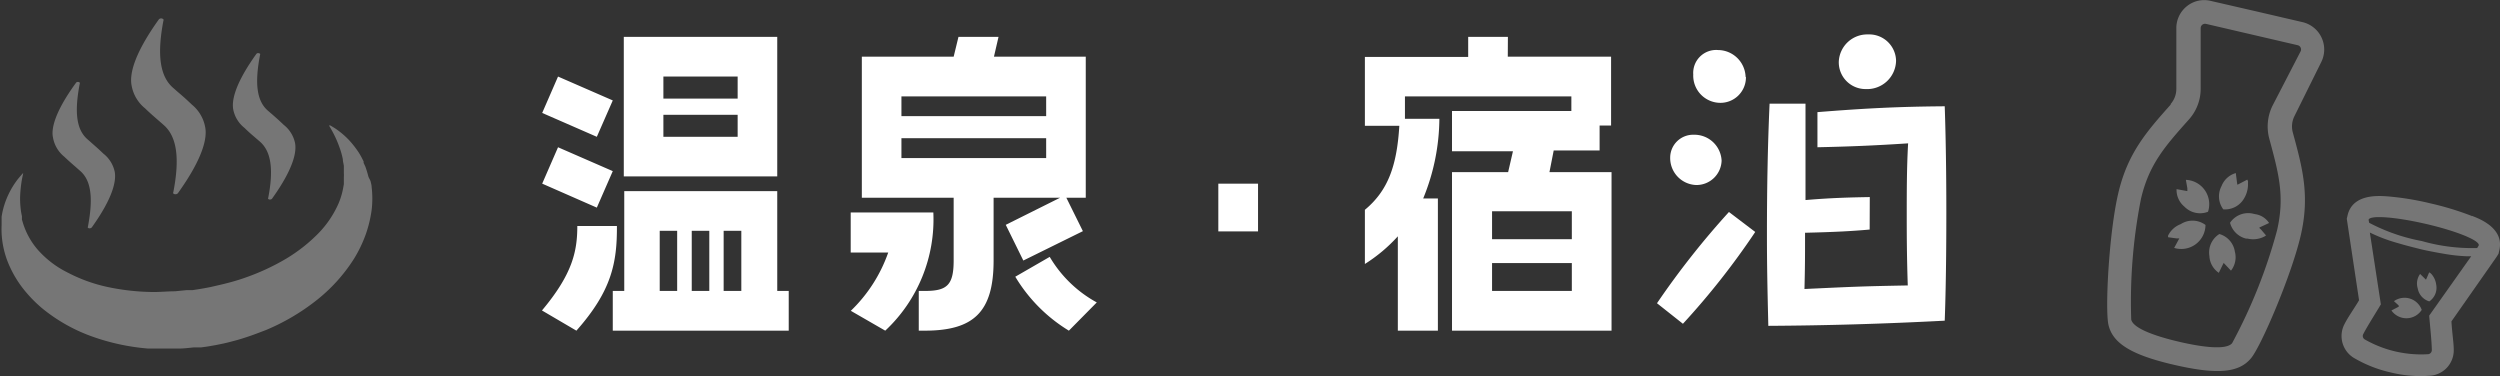 <svg xmlns="http://www.w3.org/2000/svg" viewBox="0 0 217.82 32.77"><rect x="0" y="0" width="217.82" height="32.77" fill="#333333" stroke="none"/><defs><style>.cls-1{fill:#fff}.cls-2{opacity:.33}</style></defs><g id="レイヤー_2" data-name="レイヤー 2"><g id="レイヤー_1-2" data-name="レイヤー 1"><path class="cls-1" d="M52 11.92l-4.76-2.08 1.38-3.17 4.77 2.08zm0 6.17L47.24 16l1.38-3.17 4.77 2.08zm-1.78 10.72l-3-1.76c2.66-3.17 3.08-5.15 3.08-7.36h3.45c.02 3.2-.46 5.66-3.53 9.12zm17.5-3.46h1v3.46H53.39v-3.46h1v-8.7h13.33zM54.35 3.21h13.37v12.16H54.35zM59 20.11h-1.52v5.24H59zM57.8 8.59h6.47V6.67H57.8zm0 3.33h6.47V10H57.8zm4 8.19h-1.53v5.24h1.53zm2.79 0h-1.54v5.24h1.54zm16.73-1.6a13.27 13.27 0 01-4.19 10.3l-3-1.73A13 13 0 0077.39 22h-3.27v-3.49zm6.31 1.08l4.73-2.36h-5.79v5.47c0 4.48-1.73 6.11-6 6.11h-.52v-3.46h.52c1.92 0 2.52-.48 2.52-2.65v-5.47h-8V4.94h8l.42-1.73H87l-.4 1.73h8v12.29h-1.69l1.44 2.91-5.19 2.56zM91.15 8.4H78.54v1.72h12.61zm0 3.64H78.54v1.73h12.61zm4.41 14.31l-2.43 2.46a13.77 13.77 0 01-4.67-4.7l3-1.73a10.72 10.72 0 004.1 3.97zM106.15 16h3.46v4.16h-3.46zm25.22-11.06h9v6h-1v2.17h-4L135 15h5.41v13.81h-13.9V15h4.89l.42-1.82h-5.31V9.67h10.4V8.4h-14.5v1.95h3a18.53 18.53 0 01-1.41 6.94h1.28v11.52h-3.49v-8.22a13.75 13.75 0 01-2.87 2.41v-4.72c2-1.66 2.79-3.81 3-7.32h-3v-6h9V3.21h3.46zM130 18.41v2.43h6.95v-2.43zm6.95 4.51H130v2.43h6.95zm15.98-2.71a65.78 65.78 0 01-6.3 8l-2.26-1.79a71.88 71.88 0 016.27-7.95zM150 14a2.19 2.19 0 01-2.22 2.12 2.35 2.35 0 01-2.26-2.38 2 2 0 012.07-2A2.37 2.37 0 01150 14zm2.12-7.28a2.22 2.22 0 01-2.26 2.24 2.37 2.37 0 01-2.33-2.47 2 2 0 012.16-2.13 2.42 2.42 0 012.4 2.33zM162.9 20c-1.54.14-3.08.22-5.63.28 0 2.24 0 2.82-.05 4.9 4.31-.2 4.76-.23 9-.31-.09-2.72-.09-4.68-.09-6.05 0-2.1 0-4.23.12-6.33-3.06.2-5.16.28-7.9.34V9.77c4.26-.34 7.11-.48 11.09-.51.14 4 .14 8.23.14 9.19 0 1.28 0 5.79-.14 9.49-5.35.28-10.33.42-15.37.45-.09-3.76-.12-5.46-.12-8 0-3.78.06-7.58.23-11.36h3.13v8.4c2.35-.2 4-.23 5.6-.26zm2.3-14.7a2.52 2.52 0 01-2.63 2.46 2.33 2.33 0 01-2.36-2.38A2.48 2.48 0 01162.76 3a2.34 2.34 0 012.44 2.29z"/><g class="cls-2"><path class="cls-1" d="M189.14 9.1c-2.1 2.36-3.76 4.23-4.58 7.74s-1.16 10.16-.85 11.48c.38 1.6 2 2.61 5.73 3.47s5.62.7 6.68-.57c.86-1 3.51-7.17 4.33-10.67s.16-5.92-.68-9a2 2 0 01.13-1.41l2.35-4.74a2.45 2.45 0 00-1.63-3.47l-4-.93-4-.92a2.4 2.4 0 00-2.08.46 2.44 2.44 0 00-.92 1.92v5.28a2 2 0 01-.5 1.33zm2.6-1.36V2.45a.38.38 0 01.46-.37l4 .93 4 .93a.38.38 0 01.25.53L198 9.21a4.1 4.1 0 00-.28 2.88c.81 3 1.37 5 .67 8a45.59 45.59 0 01-3.91 9.81c-.5.61-2.55.36-4.61-.12s-4-1.16-4.18-1.93a46.14 46.14 0 01.85-10.53c.7-3 2.09-4.57 4.14-6.87a4 4 0 001.06-2.71z"/><path class="cls-1" d="M193.71 18.24a1.92 1.92 0 001.84-1 2.36 2.36 0 00.31-1.31.4.4 0 000-.15l-.06-.13-.65.34-.17.09h-.05l-.13-1a1.88 1.88 0 00-1.24 1.13 1.9 1.9 0 00.15 2.03zm-3.39-.24a1.9 1.9 0 002.06.45 2.12 2.12 0 00-1.93-2.78l.13.73v.25l-.94-.17a1.88 1.88 0 00.68 1.52zm-.32 1.53a2 2 0 00-1.1 1 .24.24 0 000 .08v.06l.73.1h.25l-.45.83a2.11 2.11 0 002.73-2 1.89 1.89 0 00-2.16-.07zm3.37.86a1.89 1.89 0 00-.87 1.91 1.87 1.87 0 00.82 1.47l.32-.66.09-.17v-.05l.65.69a1.88 1.88 0 00.34-1.65 1.89 1.89 0 00-1.35-1.54zm.93-.98a1.91 1.91 0 001.4 1.38h.13a2.1 2.1 0 001.51-.21l.06-.05h.05L197 20l-.14-.13v-.05l.84-.39a1.73 1.73 0 00-1.21-.77l-.22-.05a1.9 1.9 0 00-1.97.8zm17.36 6.85a1.44 1.44 0 00.6-1.47 1.72 1.72 0 00-.42-.92l-.09-.08-.1-.06-.22.51-.06.13-.51-.5a1.41 1.41 0 00-.21 1.25 1.44 1.44 0 001.01 1.14zm-2.66.46l-.64.33A1.59 1.59 0 00211 27a1.59 1.59 0 00-2.42-.76l.41.37z"/><path class="cls-1" d="M204.27 28.24a2.23 2.23 0 00.78 2.92 11.09 11.09 0 003.25 1.29 10.78 10.78 0 003.49.28 2.22 2.22 0 002-2.27c0-.58-.15-1.5-.2-2.46l3.94-5.63.16-.26.07-.3c.44-1.87-1.6-2.71-2.38-3l-.07.16.06-.15a25.36 25.36 0 00-3.61-1.1 24.52 24.52 0 00-3.73-.61c-.83-.06-3.05-.22-3.49 1.65l-.07.3 1.07 7.1c-.44.75-.94 1.43-1.27 2.08zm2.1-9.09c.1-.42 2.32-.26 5 .36s4.7 1.45 4.6 1.87l-.14.23A15.93 15.93 0 01211 21a16.1 16.1 0 01-4.58-1.59zm.11 1.11a13.87 13.87 0 002.26.87l.45.13c.62.18 1.2.32 1.63.43s1 .22 1.65.34l.46.08a15.31 15.31 0 002 .22h.38l-3.66 5.17c.06.76.22 2.22.23 3a.36.36 0 01-.31.36 9.9 9.9 0 01-5.54-1.29.35.35 0 01-.12-.47c.35-.68 1.14-1.92 1.53-2.58z"/></g><g class="cls-2"><path class="cls-1" d="M12.64 9.44c.41.4.83.76 1.21 1.09l.41.36c1.15 1 1.42 2.88.84 5.86a.11.11 0 000 .11.28.28 0 00.23.06.25.25 0 00.18-.1c2.29-3.2 2.55-4.91 2.36-5.78A3.31 3.31 0 0016.7 9.1c-.4-.39-.82-.76-1.2-1.08l-.42-.37c-1.15-1-1.41-2.88-.84-5.86a.1.1 0 000-.1.27.27 0 00-.4 0c-2.3 3.21-2.55 4.91-2.37 5.78a3.28 3.28 0 001.17 1.97zm-7.03 4.22c.34.33.69.63 1 .9l.35.31c1 .84 1.17 2.4.7 4.88a.08.08 0 000 .09.2.2 0 00.19.05.28.28 0 00.15-.08c1.91-2.67 2.12-4.09 2-4.82a2.73 2.73 0 00-1-1.61c-.34-.33-.69-.64-1-.91l-.35-.31c-1-.84-1.18-2.39-.7-4.88a.09.09 0 000-.08.25.25 0 00-.2-.06.19.19 0 00-.14.09C4.67 9.9 4.46 11.32 4.62 12a2.75 2.75 0 00.99 1.66zm15.7-2.51c.32.32.66.61 1 .9l.36.31c.95.85 1.18 2.4.7 4.88a.08.08 0 000 .09.21.21 0 00.2.05.2.2 0 00.14-.08c1.91-2.67 2.13-4.09 2-4.82a2.73 2.73 0 00-1-1.61c-.34-.33-.69-.64-1-.91l-.35-.3c-1-.85-1.18-2.4-.7-4.89a.09.09 0 000-.08.25.25 0 00-.2-.06.19.19 0 00-.14.09c-1.91 2.67-2.13 4.09-2 4.81a2.71 2.71 0 00.99 1.62z"/><path class="cls-1" d="M32.09 15.36a8.54 8.54 0 00-.26-.85l-.15-.32v-.13l-.09-.17a5.6 5.6 0 00-.36-.64 8.55 8.55 0 00-.78-1 7.18 7.18 0 00-1.29-1.09l-.38-.23h-.12s.11.17.29.5a9.54 9.54 0 01.64 1.44 6.67 6.67 0 01.28 1c0 .18.06.38.09.58v.18c0-.06 0 0 0 0v.47a2.91 2.91 0 010 .31v.63l-.06.34a6.37 6.37 0 01-.4 1.34 8.8 8.8 0 01-1.74 2.59 14 14 0 01-2.83 2.23 19.69 19.69 0 01-3.59 1.66c-.64.23-1.3.41-2 .58l-1 .23-.52.1-.47.08-.58.09h-.53l-1 .1c-.69 0-1.38.08-2.06.06a19.84 19.84 0 01-3.92-.46 13.66 13.66 0 01-3.38-1.24 8.48 8.48 0 01-2.58-1.97A6.46 6.46 0 012 19.43l-.09-.3v-.3a5.21 5.21 0 01-.1-.57 8 8 0 01-.06-1.06 11.79 11.79 0 01.16-1.57c.06-.29.1-.48.11-.54H2l-.1.11-.29.34a7.09 7.09 0 00-.89 1.44 7 7 0 00-.43 1.18 6.69 6.69 0 00-.15.73v.73a7.82 7.82 0 00.75 3.69 9.42 9.42 0 001.15 1.87 11.58 11.58 0 001.62 1.67 14.63 14.63 0 004.26 2.43 19.06 19.06 0 005 1.09h2.61c.43 0 .87-.05 1.33-.1h.65l.58-.08.69-.12.64-.13c.43-.09.85-.21 1.27-.32.61-.18 1.22-.38 1.81-.61l.16-.06.5-.19a18.76 18.76 0 004.42-2.6 14.46 14.46 0 003.28-3.64 11.43 11.43 0 001-2.08 10.75 10.75 0 00.52-2.14 8.42 8.42 0 000-2c0-.16-.05-.31-.08-.46s-.17-.33-.21-.48z"/></g></g></g></svg>